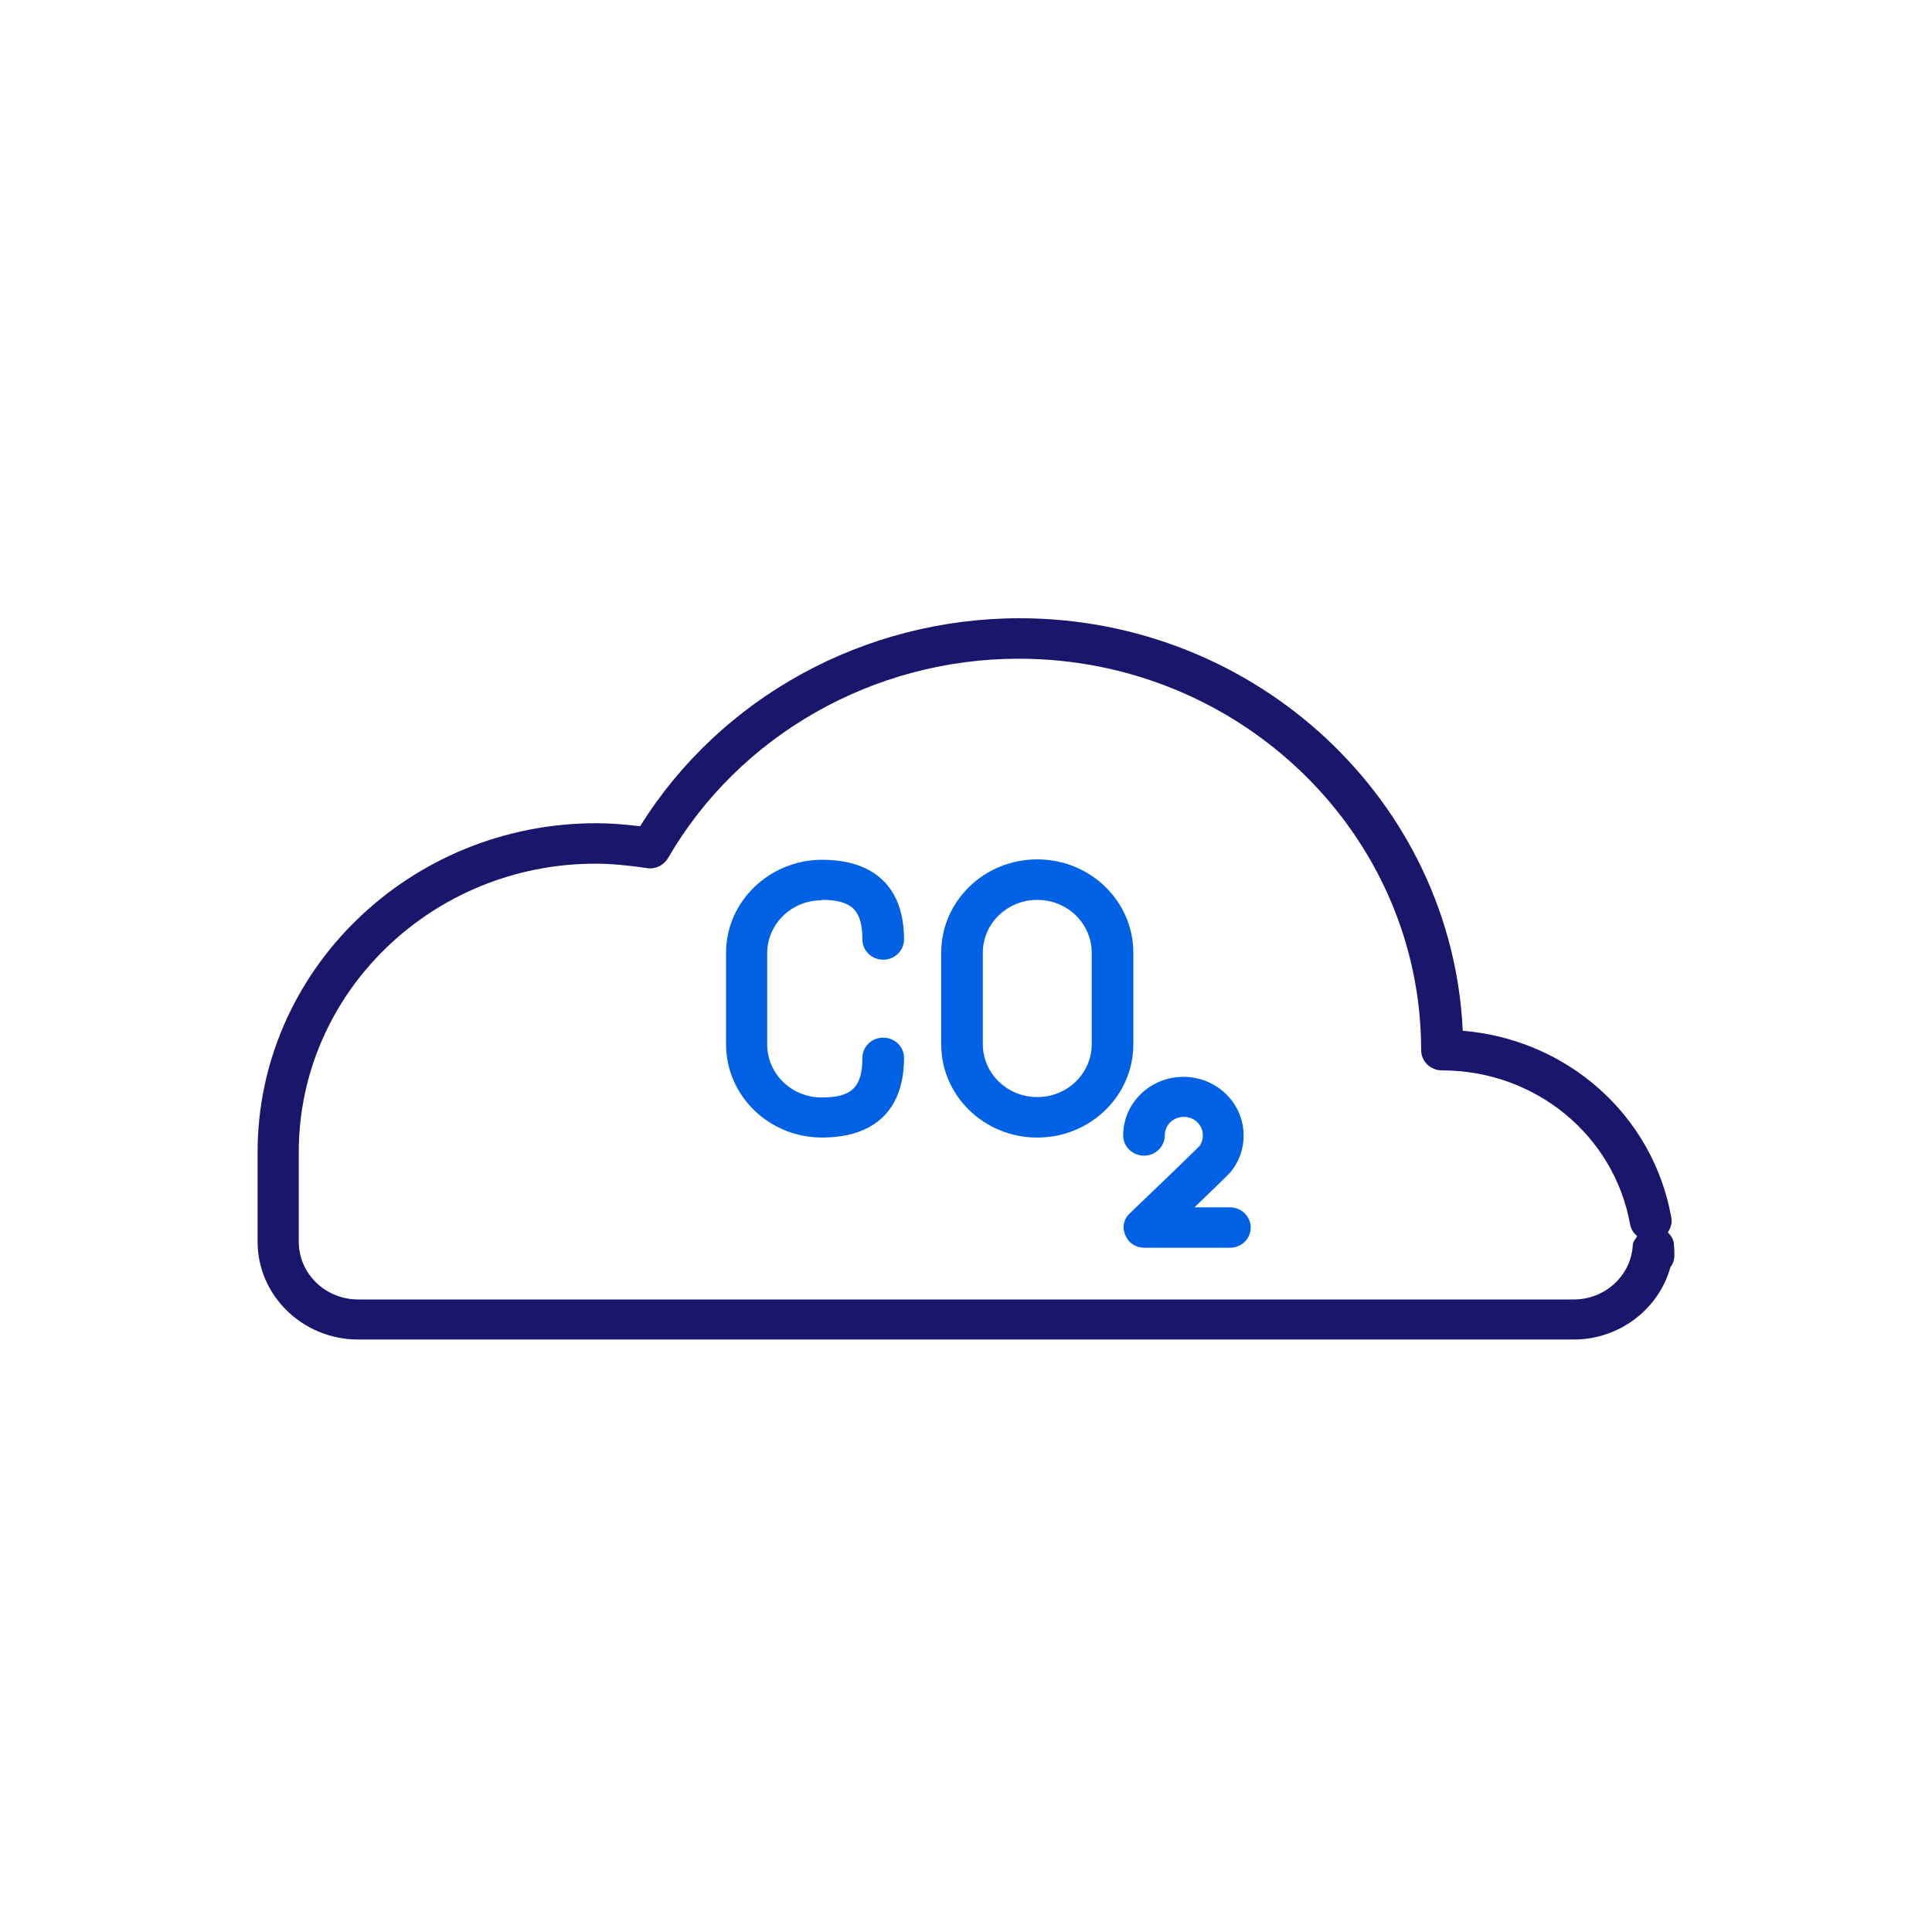 <svg width="75" height="75" viewBox="0 0 75 75" fill="none" xmlns="http://www.w3.org/2000/svg">
<g clip-path="url(#clip0_1082_7105)">
<path d="M64.983 48.339C64.983 48.139 64.88 47.971 64.742 47.838C64.862 47.67 64.914 47.487 64.88 47.269C64.175 43.291 60.841 40.349 56.784 40.014C56.372 31.121 48.809 24 39.58 24C33.547 24 27.961 27.076 24.85 32.074C24.266 32.007 23.716 31.957 23.148 31.957C15.895 31.957 10 37.691 10 44.728V48.205C10 50.295 11.753 52 13.902 52H61.098C62.869 52 64.398 50.813 64.845 49.192C64.948 49.058 65 48.907 65 48.74C65 48.623 65 48.506 64.983 48.322V48.339ZM63.384 48.339C63.316 49.526 62.302 50.445 61.098 50.445H13.902C12.63 50.445 11.598 49.442 11.598 48.205V44.728C11.598 38.543 16.772 33.528 23.114 33.528C23.75 33.528 24.386 33.595 25.091 33.696C25.434 33.762 25.761 33.595 25.933 33.311C28.7 28.53 33.925 25.571 39.545 25.571C48.156 25.571 55.169 32.392 55.169 40.767C55.169 41.201 55.53 41.552 55.977 41.552C59.603 41.552 62.663 44.076 63.281 47.537C63.316 47.721 63.419 47.871 63.556 47.988C63.487 48.105 63.384 48.205 63.384 48.339Z" fill="#19166C"/>
<path d="M31.897 34.932C33.066 34.932 33.478 35.333 33.478 36.469C33.478 36.904 33.839 37.255 34.286 37.255C34.733 37.255 35.094 36.904 35.094 36.469C35.094 34.464 33.96 33.377 31.914 33.377C29.869 33.377 28.185 34.998 28.185 36.988V40.532C28.185 42.538 29.852 44.159 31.914 44.159C33.977 44.159 35.094 43.056 35.094 41.066C35.094 40.632 34.733 40.281 34.286 40.281C33.839 40.281 33.478 40.632 33.478 41.066C33.478 42.203 33.066 42.604 31.897 42.604C30.728 42.604 29.783 41.685 29.783 40.548V37.004C29.783 35.868 30.728 34.948 31.897 34.948V34.932Z" fill="#0061E4"/>
<path d="M43.996 36.989C43.996 34.983 42.329 33.361 40.267 33.361C38.204 33.361 36.537 34.983 36.537 36.989V40.533C36.537 42.539 38.204 44.16 40.267 44.16C42.329 44.16 43.996 42.539 43.996 40.533V36.989ZM42.381 40.533C42.381 41.669 41.435 42.589 40.267 42.589C39.098 42.589 38.153 41.669 38.153 40.533V36.989C38.153 35.852 39.098 34.933 40.267 34.933C41.435 34.933 42.381 35.852 42.381 36.989V40.533Z" fill="#0061E4"/>
<path d="M47.727 46.868H46.369C47.727 45.564 47.778 45.497 47.812 45.447C48.122 45.046 48.277 44.578 48.277 44.076C48.277 42.822 47.228 41.803 45.939 41.803C44.65 41.803 43.602 42.822 43.602 44.076C43.602 44.511 43.962 44.862 44.409 44.862C44.856 44.862 45.217 44.511 45.217 44.076C45.217 43.675 45.544 43.357 45.956 43.357C46.369 43.357 46.695 43.675 46.695 44.076C46.695 44.277 46.609 44.427 46.575 44.477C46.42 44.645 44.822 46.182 43.859 47.102C43.619 47.319 43.55 47.654 43.688 47.954C43.808 48.255 44.1 48.439 44.427 48.439H47.744C48.191 48.439 48.552 48.088 48.552 47.654C48.552 47.219 48.191 46.868 47.744 46.868H47.727Z" fill="#0061E4"/>
</g>
<defs>
<clipPath id="clip0_1082_7105">
<rect width="55" height="28" fill="white" transform="translate(10 24)"/>
</clipPath>
</defs>
</svg>
